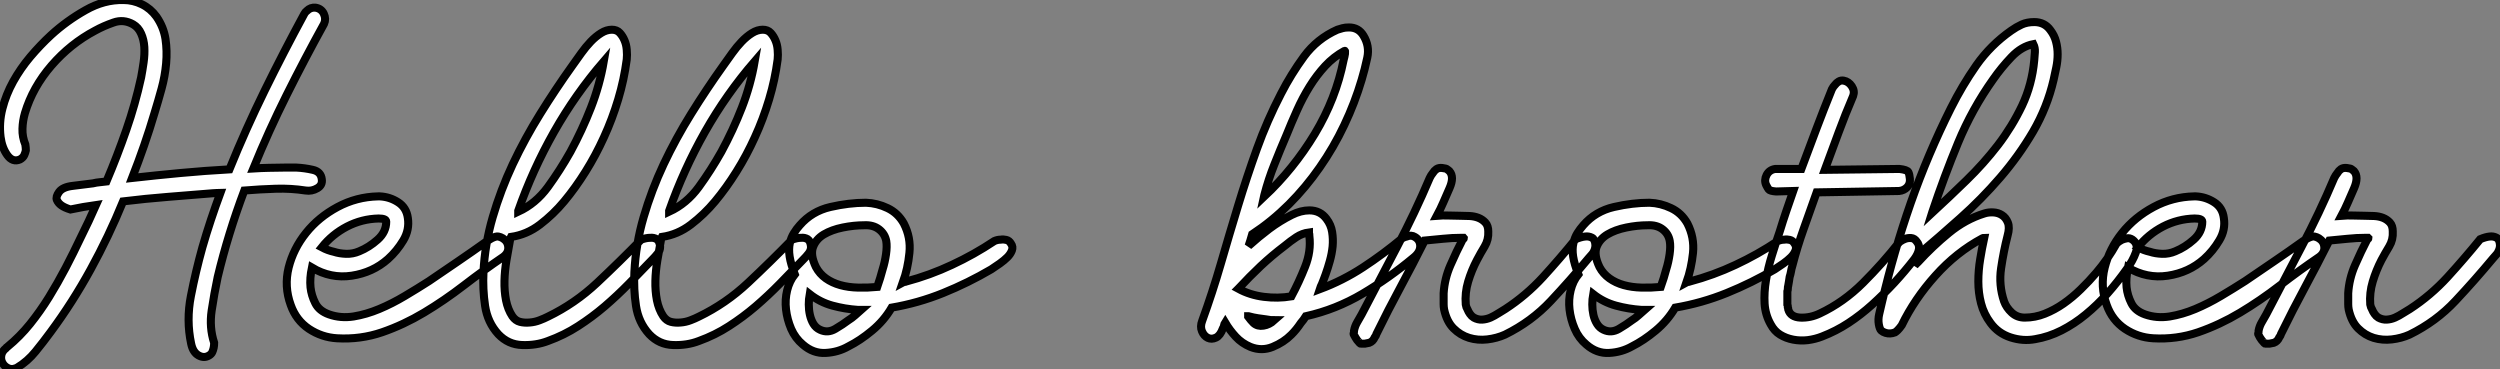 <?xml version="1.0" standalone="no"?>
<svg xmlns="http://www.w3.org/2000/svg" viewBox="-0.802 -41.383 310.782 45.877"><rect x="-0.802" y="-41.383" width="310.782" height="45.877" fill="#808080" stroke="none"/><path d="M12.43-18.82L12.43-18.82Q13.78-22.01 14.90-25.23Q16.02-28.45 16.74-31.75L16.74-31.75Q16.91-32.65 17.05-33.63Q17.19-34.61 17.14-35.53Q17.08-36.46 16.74-37.21Q16.41-37.97 15.74-38.36L15.74-38.36Q14.56-39.03 13.30-38.58Q12.04-38.14 11.03-37.58L11.03-37.58Q7.95-35.95 5.60-33.24Q3.25-30.52 2.30-27.33L2.30-27.33Q2.02-26.38 1.99-25.37Q1.96-24.36 2.35-23.41L2.35-23.41Q2.41-23.02 2.41-22.68L2.41-22.68Q2.35-22.40 2.21-22.09Q2.07-21.78 1.68-21.56L1.68-21.56Q0.78-21.17 0.11-22.09Q-0.56-23.02-0.73-24.36L-0.73-24.36Q-0.95-26.15-0.50-27.89Q-0.06-29.62 0.84-31.25Q1.74-32.87 2.97-34.33Q4.20-35.78 5.54-37.02L5.54-37.02Q7.50-38.81 9.83-40.12Q12.15-41.44 14.56-41.38L14.56-41.38Q15.74-41.38 16.83-40.85Q17.92-40.32 18.65-39.31L18.65-39.31Q19.54-38.02 19.77-36.54Q19.99-35.06 19.85-33.49Q19.71-31.92 19.29-30.38Q18.87-28.84 18.42-27.38L18.42-27.38Q17.81-25.31 17.11-23.30Q16.41-21.28 15.62-19.26L15.62-19.26Q18.65-19.60 21.67-19.88Q24.70-20.16 27.72-20.33L27.72-20.33Q29.74-25.31 32.09-30.10Q34.44-34.89 37.02-39.65L37.02-39.65Q37.13-39.87 37.35-40.04L37.35-40.04Q37.80-40.49 38.42-40.43L38.42-40.43Q39.14-40.32 39.45-39.68Q39.76-39.03 39.48-38.42L39.48-38.42Q37.07-34.05 34.83-29.57Q32.59-25.09 30.69-20.44L30.69-20.44Q31.64-20.50 32.62-20.52Q33.60-20.55 34.55-20.55L34.55-20.55L35.17-20.55L36.06-20.55Q37.07-20.50 38.08-20.27Q39.09-20.05 39.20-19.10L39.20-19.10Q39.31-18.37 38.64-17.98Q37.97-17.58 37.18-17.70L37.18-17.70Q35.39-17.98 33.46-17.92Q31.53-17.86 29.57-17.70L29.57-17.70Q27.55-12.32 26.26-6.94L26.26-6.94Q25.82-4.87 25.51-2.77Q25.20-0.67 25.82 1.23L25.82 1.23Q25.82 1.57 25.76 1.85L25.76 1.85Q25.70 2.13 25.59 2.38Q25.48 2.63 25.20 2.80L25.20 2.80Q24.58 3.19 23.88 2.80Q23.18 2.41 22.96 1.34L22.96 1.34Q22.34-1.57 22.93-4.59Q23.52-7.62 24.36-10.64L24.36-10.64Q24.86-12.38 25.42-14.06Q25.98-15.74 26.60-17.42L26.60-17.42Q26.38-17.42 26.15-17.39Q25.93-17.36 25.65-17.36L25.65-17.36Q22.85-17.14 20.08-16.91Q17.30-16.69 14.50-16.35L14.50-16.35Q12.71-11.98 10.47-7.90Q8.23-3.81 5.49-0.11L5.49-0.11Q4.59 1.12 3.61 2.32Q2.63 3.53 1.34 4.31L1.34 4.31Q1.23 4.37 1.20 4.37Q1.18 4.37 1.06 4.42L1.06 4.42Q0.62 4.59 0.17 4.37Q-0.28 4.14-0.50 3.72Q-0.73 3.30-0.64 2.80Q-0.56 2.30-0.06 1.90L-0.06 1.90Q0 1.79 0.11 1.74L0.11 1.74Q1.68 0.45 2.94-1.12Q4.20-2.69 5.29-4.45Q6.38-6.22 7.36-8.09Q8.34-9.97 9.24-11.87L9.24-11.87Q9.74-12.88 10.22-13.89Q10.70-14.90 11.14-15.90L11.14-15.90Q10.36-15.79 9.55-15.65Q8.74-15.51 7.95-15.34L7.95-15.34Q7.22-15.57 6.83-15.85L6.83-15.85Q6.44-16.13 6.27-16.52Q6.10-16.91 6.55-17.53L6.55-17.53Q7-18.14 8.26-18.28Q9.52-18.42 10.75-18.59L10.75-18.59Q11.20-18.70 11.59-18.73Q11.98-18.76 12.43-18.82ZM46.20-16.97L46.42-16.97Q47.66-16.91 48.69-16.24Q49.73-15.57 49.90-14.28L49.90-14.28Q50.12-12.82 49.34-11.51Q48.55-10.19 47.43-9.18L47.43-9.18Q45.53-7.50 42.92-7.11Q40.32-6.72 37.97-8.12L37.97-8.12Q37.69-6.78 37.80-5.66L37.80-5.66Q37.91-4.65 38.39-3.70Q38.86-2.74 40.10-2.30L40.10-2.30Q41.55-1.79 43.15-2.04Q44.74-2.30 46.34-2.97Q47.94-3.64 49.53-4.59Q51.13-5.54 52.53-6.44L52.53-6.44Q54.32-7.67 56.14-8.90Q57.96-10.14 59.75-11.42L59.75-11.42L60.31-11.76Q60.87-12.04 61.15-11.98Q61.43-11.93 61.71-11.76L61.71-11.76Q62.33-11.37 62.38-10.67Q62.44-9.97 61.77-9.46L61.77-9.46Q59.30-7.78 56.87-5.91Q54.43-4.03 51.91-2.52Q49.39-1.01 46.70-0.08Q44.02 0.84 41.10 0.67L41.10 0.67Q39.20 0.56 37.60-0.50Q36.01-1.57 35.34-3.47L35.34-3.47Q34.50-5.77 35.08-8.12Q35.67-10.47 37.24-12.43Q38.81-14.39 41.16-15.65Q43.51-16.91 46.20-16.97L46.20-16.97ZM46.26-14.22L46.26-14.22Q44.18-14.17 42.34-13.22Q40.49-12.26 39.20-10.64L39.20-10.64Q39.93-10.25 40.71-10.08L40.71-10.08Q41.38-9.86 42.22-9.83Q43.06-9.80 43.85-10.14L43.85-10.14Q45.08-10.64 46.14-11.59Q47.21-12.54 47.21-13.83L47.21-13.83Q47.21-14.22 46.26-14.22ZM75.26-37.69L75.26-37.69Q75.88-37.69 76.24-37.30Q76.61-36.90 76.83-36.37Q77.06-35.84 77.11-35.20Q77.17-34.55 77.11-33.99L77.11-33.99Q76.78-31.47 76.05-29.04Q75.32-26.60 74.28-24.33Q73.25-22.06 71.99-20.05Q70.73-18.03 69.33-16.35L69.33-16.35Q67.98-14.73 66.33-13.47Q64.68-12.21 62.72-11.93L62.72-11.93Q62.66-11.82 62.66-11.76Q62.66-11.70 62.61-11.59L62.61-11.59Q62.38-10.36 62.16-9.04Q61.94-7.73 61.91-6.47Q61.88-5.21 62.10-4.06Q62.33-2.91 62.89-2.07L62.89-2.07Q63.28-1.51 63.84-1.37Q64.40-1.23 65.04-1.29Q65.69-1.34 66.28-1.57Q66.86-1.79 67.31-2.02L67.31-2.02Q70.67-3.64 73.44-6.24Q76.22-8.85 78.90-11.59L78.90-11.59Q79.52-11.82 80.02-11.82L80.02-11.82Q80.47-11.87 80.84-11.65Q81.20-11.42 81.26-10.70L81.26-10.70Q81.26-10.25 80.95-9.86Q80.64-9.46 80.30-9.13L80.30-9.13Q78.85-7.62 77.39-6.13Q75.94-4.65 74.37-3.30Q72.80-1.96 71.06-0.84Q69.33 0.28 67.31 1.01L67.31 1.01Q65.86 1.57 64.12 1.51Q62.38 1.46 61.15 0.17L61.15 0.17Q59.81-1.29 59.50-3.36Q59.19-5.43 59.30-7.56L59.30-7.56Q59.47-11.03 60.45-14.39Q61.43-17.75 62.94-20.97Q64.46-24.19 66.36-27.24Q68.26-30.30 70.34-33.21L70.34-33.21Q70.90-33.99 71.46-34.78Q72.02-35.56 72.63-36.20Q73.25-36.85 73.92-37.27Q74.59-37.69 75.26-37.69ZM74.26-33.77L74.26-33.77Q70.73-29.68 68.07-24.98Q65.41-20.27 63.62-15.18L63.62-15.18L63.62-15.06Q65.80-16.07 67.31-18.14Q68.82-20.22 70.11-22.51L70.11-22.51Q71.57-25.20 72.66-28Q73.75-30.80 74.26-33.77ZM94.02-37.69L94.02-37.69Q94.64-37.69 95.00-37.30Q95.37-36.90 95.59-36.37Q95.82-35.84 95.87-35.20Q95.93-34.55 95.87-33.99L95.87-33.99Q95.54-31.47 94.81-29.04Q94.08-26.60 93.04-24.33Q92.01-22.06 90.75-20.05Q89.49-18.03 88.09-16.35L88.09-16.35Q86.74-14.73 85.09-13.47Q83.44-12.21 81.48-11.93L81.48-11.93Q81.42-11.82 81.42-11.76Q81.42-11.70 81.37-11.59L81.37-11.59Q81.14-10.36 80.92-9.04Q80.70-7.73 80.67-6.47Q80.64-5.21 80.86-4.06Q81.09-2.91 81.65-2.07L81.65-2.07Q82.04-1.51 82.60-1.37Q83.16-1.23 83.80-1.29Q84.45-1.34 85.04-1.57Q85.62-1.79 86.07-2.02L86.07-2.02Q89.43-3.64 92.20-6.24Q94.98-8.85 97.66-11.59L97.66-11.59Q98.28-11.82 98.78-11.82L98.78-11.82Q99.23-11.87 99.60-11.65Q99.96-11.42 100.02-10.70L100.02-10.70Q100.02-10.25 99.71-9.86Q99.40-9.46 99.06-9.13L99.06-9.13Q97.61-7.62 96.15-6.13Q94.70-4.65 93.13-3.30Q91.56-1.96 89.82-0.84Q88.09 0.28 86.07 1.01L86.07 1.01Q84.62 1.57 82.88 1.51Q81.14 1.46 79.91 0.17L79.91 0.17Q78.57-1.29 78.26-3.36Q77.95-5.43 78.06-7.56L78.06-7.56Q78.23-11.03 79.21-14.39Q80.19-17.75 81.70-20.97Q83.22-24.19 85.12-27.24Q87.02-30.30 89.10-33.21L89.10-33.21Q89.66-33.99 90.22-34.78Q90.78-35.56 91.39-36.20Q92.01-36.85 92.68-37.27Q93.35-37.69 94.02-37.69ZM93.02-33.77L93.02-33.77Q89.49-29.68 86.83-24.98Q84.17-20.27 82.38-15.18L82.38-15.18L82.38-15.06Q84.56-16.07 86.07-18.14Q87.58-20.22 88.87-22.51L88.87-22.51Q90.33-25.20 91.42-28Q92.51-30.80 93.02-33.77ZM106.85-16.18L106.85-16.18Q108.25-16.13 109.54-15.51Q110.82-14.90 111.55-13.61L111.55-13.61Q112.45-11.87 112.25-9.94Q112.06-8.01 111.44-6.27L111.44-6.27Q111.55-6.33 111.64-6.33Q111.72-6.33 111.83-6.38L111.83-6.38Q114.80-7.17 117.54-8.46Q120.29-9.74 122.81-11.42L122.81-11.42Q123.20-11.59 123.59-11.59L123.59-11.59Q123.93-11.65 124.29-11.56Q124.66-11.48 124.88-11.09L124.88-11.09Q125.16-10.70 124.99-10.25Q124.82-9.80 124.43-9.41Q124.04-9.02 123.48-8.62Q122.92-8.23 122.42-7.90L122.42-7.90Q119.56-6.22 116.45-4.96Q113.34-3.70 110.04-3.14L110.04-3.14Q109.09-1.51 107.60-0.28Q106.12 0.95 104.66 1.68L104.66 1.68Q103.38 2.41 101.84 2.49Q100.30 2.58 99.01 1.46L99.01 1.46Q98.06 0.67 97.55-0.50Q97.05-1.68 96.91-2.91Q96.77-4.14 97.05-5.29Q97.33-6.44 98.00-7.28L98.00-7.28Q97.50-8.57 97.36-9.49Q97.22-10.42 97.38-11.14Q97.55-11.87 97.89-12.40Q98.22-12.94 98.62-13.38L98.62-13.38Q100.13-15.12 102.42-15.65Q104.72-16.18 106.85-16.18ZM99.85-4.82L99.85-4.82Q99.74-4.20 99.74-3.53Q99.74-2.86 99.88-2.24Q100.02-1.62 100.32-1.12Q100.63-0.62 101.14-0.39L101.14-0.39Q102.09 0.06 103.04-0.50Q103.99-1.06 104.66-1.57L104.66-1.57Q105.11-1.85 105.48-2.18Q105.84-2.52 106.23-2.86L106.23-2.86L105.84-2.86Q104.22-2.97 102.68-3.39Q101.14-3.81 99.85-4.82L99.85-4.82ZM106.62-13.38L106.62-13.38Q105.34-13.38 103.96-13.10Q102.59-12.82 101.61-12.24Q100.63-11.65 100.27-10.67Q99.90-9.69 100.63-8.18L100.63-8.18Q101.08-7.34 101.86-6.78Q102.65-6.22 103.66-5.94Q104.66-5.66 105.87-5.63Q107.07-5.60 108.25-5.71L108.25-5.71Q108.64-6.83 108.92-7.90L108.92-7.90Q109.20-8.79 109.34-9.77Q109.48-10.75 109.37-11.42L109.37-11.42Q109.20-12.32 108.47-12.88Q107.74-13.44 106.62-13.38Z" fill="white" stroke="black" transform="scale(1,1)"/><path d="M151.50-1.29L151.50-1.29Q151.39-1.12 151.36-0.92Q151.33-0.73 151.22-0.56L151.22-0.56Q150.89 0.34 150.35 0.59Q149.82 0.84 149.35 0.62Q148.87 0.39 148.62-0.20Q148.37-0.78 148.65-1.51L148.65-1.51Q149.93-5.04 150.97-8.62Q152.01-12.21 153.10-15.79Q154.19-19.38 155.45-22.88Q156.71-26.38 158.45-29.74L158.45-29.74Q159.68-32.14 161.30-34.36Q162.93-36.57 165.45-37.69L165.45-37.69Q165.78-37.80 166.09-37.88Q166.40-37.97 166.90-37.97L166.90-37.97Q168.08-37.97 168.69-36.96L168.69-36.96Q169.48-35.67 169.17-34.22Q168.86-32.76 168.47-31.47L168.47-31.47Q167.63-28.62 166.31-25.84Q165.00-23.07 163.26-20.58Q161.53-18.09 159.43-15.99Q157.33-13.89 154.86-12.26L154.86-12.26L154.86-12.26Q154.75-11.87 154.64-11.51Q154.53-11.14 154.41-10.81L154.41-10.81Q155.65-11.93 156.99-12.94Q158.33-13.94 159.79-14.67L159.79-14.67Q160.91-15.23 161.97-15.23L161.97-15.23Q163.32-15.23 164.10-14.17L164.10-14.17Q164.66-13.44 164.80-12.54Q164.94-11.65 164.86-10.75Q164.77-9.86 164.52-8.96Q164.27-8.06 163.99-7.28L163.99-7.28Q163.88-7 163.77-6.69Q163.65-6.38 163.54-6.10L163.54-6.10Q163.37-5.77 163.26-5.43L163.26-5.43Q166.12-6.50 168.64-8.15Q171.16-9.80 173.51-11.76L173.51-11.76Q173.79-11.93 174.07-11.98L174.07-11.98Q174.63-12.21 175.08-11.93L175.08-11.93Q175.75-11.54 175.75-10.78Q175.75-10.02 174.91-9.35L174.91-9.35Q171.89-6.83 168.58-4.87Q165.28-2.91 161.53-2.07L161.53-2.07Q161.25-1.62 160.91-1.23L160.91-1.23Q160.35-0.39 159.73 0.22L159.73 0.22Q158.78 1.18 157.41 1.74Q156.04 2.30 154.64 1.74L154.64 1.74Q153.57 1.29 152.82 0.48Q152.06-0.34 151.50-1.29ZM154.36-2.07L154.36-2.02Q154.53-1.79 154.69-1.60Q154.86-1.40 155.03-1.23L155.03-1.23Q155.53-0.78 156.26-0.90Q156.99-1.01 157.61-1.57L157.61-1.57Q157.16-1.57 156.60-1.68L156.60-1.68Q156.15-1.74 155.59-1.82Q155.03-1.90 154.41-2.07L154.41-2.07L154.36-2.07ZM161.92-12.43L161.92-12.49Q161.08-12.38 160.35-11.90Q159.62-11.42 158.89-10.81L158.89-10.81Q157.33-9.63 155.93-8.32Q154.53-7 153.18-5.54L153.18-5.54L153.13-5.49Q154.58-4.70 156.32-4.48Q158.05-4.26 159.73-4.54L159.73-4.54L159.73-4.54Q160.69-6.33 161.44-8.23Q162.20-10.14 161.97-12.04L161.97-12.04Q161.97-12.32 161.92-12.43L161.92-12.43ZM166.34-35.06L166.34-35.06Q165.00-34.33 163.93-33.18Q162.87-32.03 162.00-30.63Q161.13-29.23 160.43-27.66Q159.73-26.10 159.12-24.58L159.12-24.58Q158.33-22.74 157.61-20.92Q156.88-19.10 156.37-17.14L156.37-17.14L156.32-16.91Q160.01-20.38 162.65-24.75Q165.28-29.12 166.23-33.94L166.23-33.94Q166.34-34.33 166.40-34.72Q166.45-35.11 166.34-35.06ZM176.31-11.48L176.31-11.48Q174.85-8.57 173.31-5.71Q171.77-2.86 170.32 0.11L170.32 0.11Q170.26 0.34 170.09 0.56L170.09 0.56Q169.87 1.06 169.42 1.23L169.42 1.23L168.86 1.34Q168.58 1.34 168.47 1.34Q168.36 1.34 168.33 1.34Q168.30 1.34 168.22 1.26Q168.13 1.18 167.91 0.90L167.91 0.90L167.69 0.56Q167.57 0.34 167.52 0.25Q167.46 0.17 167.46 0.11Q167.46 0.06 167.49 0Q167.52-0.06 167.52-0.28L167.52-0.28Q167.63-0.84 167.91-1.32Q168.19-1.79 168.47-2.30L168.47-2.30Q170.65-6.50 172.87-10.70Q175.08-14.90 176.93-19.26L176.93-19.26Q177.09-19.60 177.32-19.88L177.32-19.88Q177.49-20.16 177.77-20.36Q178.05-20.55 178.49-20.50L178.49-20.50Q179.00-20.44 179.11-20.33Q179.22-20.22 179.39-20.10L179.39-20.10Q180.01-19.38 179.39-17.98L179.39-17.98Q179.00-17.08 178.63-16.24Q178.27-15.40 177.82-14.56L177.82-14.56Q178.55-14.62 179.28-14.59Q180.01-14.56 180.73-14.56L180.73-14.56Q181.29-14.56 181.88-14.53Q182.47-14.50 182.97-14.31Q183.48-14.11 183.84-13.72Q184.21-13.33 184.21-12.60L184.21-12.60Q184.26-11.59 183.76-10.75Q183.25-9.91 182.81-9.07L182.81-9.07Q182.13-7.78 181.71-6.38Q181.29-4.98 181.41-3.53L181.41-3.53Q181.46-3.19 181.63-2.91L181.63-2.91Q181.74-2.63 181.94-2.35Q182.13-2.07 182.41-1.90L182.41-1.90Q182.92-1.62 183.45-1.65Q183.98-1.68 184.49-1.90Q184.99-2.13 185.47-2.44Q185.94-2.74 186.33-2.97L186.33-2.97Q188.91-4.65 191.01-6.94Q193.11-9.24 195.07-11.65L195.07-11.65Q195.74-11.93 196.25-11.98L196.25-11.98Q196.69-12.04 197.09-11.84Q197.48-11.65 197.53-10.92L197.53-10.92Q197.53-10.53 197.37-10.19L197.37-10.19Q197.25-9.91 197.06-9.72Q196.86-9.52 196.69-9.30L196.69-9.30Q194.40-6.55 191.99-3.98Q189.58-1.40 186.28 0.22L186.28 0.22Q185.27 0.67 184.09 0.81Q182.92 0.95 181.83 0.62Q180.73 0.28 179.89-0.56Q179.05-1.40 178.72-2.91L178.72-2.91Q178.66-3.25 178.66-3.58L178.66-3.58L178.66-4.93Q178.77-6.72 179.50-8.40Q180.23-10.08 181.07-11.70L181.07-11.70Q181.18-11.70 181.18-11.76L181.18-11.76Q181.18-11.76 181.13-11.82L181.13-11.82L180.85-11.82Q179.73-11.82 178.58-11.70Q177.43-11.59 176.31-11.48ZM204.25-16.18L204.25-16.18Q205.65-16.13 206.94-15.51Q208.23-14.90 208.96-13.61L208.96-13.61Q209.85-11.87 209.66-9.94Q209.46-8.01 208.85-6.27L208.85-6.27Q208.96-6.33 209.04-6.33Q209.13-6.33 209.24-6.38L209.24-6.38Q212.21-7.17 214.95-8.46Q217.69-9.74 220.21-11.42L220.21-11.42Q220.61-11.59 221.00-11.59L221.00-11.59Q221.33-11.65 221.70-11.56Q222.06-11.48 222.29-11.09L222.29-11.09Q222.57-10.70 222.40-10.25Q222.23-9.80 221.84-9.41Q221.45-9.02 220.89-8.62Q220.33-8.23 219.82-7.90L219.82-7.90Q216.97-6.22 213.86-4.96Q210.75-3.70 207.45-3.14L207.45-3.14Q206.49-1.51 205.01-0.28Q203.53 0.95 202.07 1.68L202.07 1.68Q200.78 2.41 199.24 2.49Q197.70 2.58 196.41 1.46L196.41 1.46Q195.46 0.67 194.96-0.50Q194.45-1.68 194.31-2.91Q194.17-4.14 194.45-5.29Q194.73-6.44 195.41-7.28L195.41-7.28Q194.90-8.57 194.76-9.49Q194.62-10.42 194.79-11.14Q194.96-11.87 195.29-12.40Q195.63-12.94 196.02-13.38L196.02-13.38Q197.53-15.12 199.83-15.65Q202.13-16.18 204.25-16.18ZM197.25-4.82L197.25-4.82Q197.14-4.20 197.14-3.53Q197.14-2.86 197.28-2.24Q197.42-1.62 197.73-1.12Q198.04-0.62 198.54-0.39L198.54-0.39Q199.49 0.06 200.45-0.50Q201.40-1.06 202.07-1.57L202.07-1.57Q202.52-1.85 202.88-2.18Q203.25-2.52 203.64-2.86L203.64-2.86L203.25-2.86Q201.62-2.97 200.08-3.39Q198.54-3.81 197.25-4.82L197.25-4.82ZM204.03-13.38L204.03-13.38Q202.74-13.38 201.37-13.10Q200.00-12.82 199.02-12.24Q198.04-11.65 197.67-10.67Q197.31-9.69 198.04-8.18L198.04-8.18Q198.49-7.34 199.27-6.78Q200.05-6.22 201.06-5.94Q202.07-5.66 203.27-5.63Q204.48-5.60 205.65-5.71L205.65-5.71Q206.05-6.83 206.33-7.90L206.33-7.90Q206.61-8.79 206.75-9.77Q206.89-10.75 206.77-11.42L206.77-11.42Q206.61-12.32 205.88-12.88Q205.15-13.44 204.03-13.38ZM219.99-20.38L223.13-20.38Q224.08-22.90 225.00-25.37Q225.93-27.83 226.93-30.30L226.93-30.30Q227.10-30.63 227.33-30.86L227.33-30.86Q227.49-31.08 227.77-31.25Q228.05-31.42 228.39-31.36L228.39-31.36Q229.01-31.25 229.40-30.66Q229.79-30.07 229.57-29.46L229.57-29.46Q228.61-27.22 227.75-24.89Q226.88-22.57 226.04-20.27L226.04-20.27L235.22-20.38L235.33-20.38Q236.29-20.27 236.43-19.99Q236.57-19.71 236.62-19.15L236.62-19.15Q236.68-18.54 236.29-18.12Q235.89-17.70 235.28-17.64L235.28-17.64L225.03-17.47Q224.19-15.12 223.41-12.91Q222.62-10.70 222.01-8.34L222.01-8.34Q221.89-7.95 221.84-7.62Q221.78-7.28 221.67-6.94L221.67-6.94Q221.61-6.66 221.59-6.41Q221.56-6.16 221.50-5.88L221.50-5.88Q221.45-5.71 221.45-5.52Q221.45-5.32 221.39-5.15L221.39-5.15L221.39-4.48L221.39-3.98L221.39-3.53Q221.45-3.42 221.45-3.19L221.45-3.19Q221.50-3.08 221.50-2.91L221.50-2.91Q221.78-1.96 223.01-1.90Q224.25-1.85 225.42-2.41L225.42-2.41Q228.39-3.81 230.80-6.22Q233.21-8.62 235.33-11.31L235.33-11.31Q235.73-11.59 236.06-11.70L236.06-11.70Q236.40-11.82 236.79-11.79Q237.18-11.76 237.46-11.37L237.46-11.37Q237.85-10.92 237.74-10.36Q237.63-9.80 237.18-9.18L237.18-9.18Q236.01-7.67 234.69-6.24Q233.37-4.82 231.95-3.53Q230.52-2.24 228.98-1.23Q227.44-0.22 225.70 0.45L225.70 0.45Q224.86 0.78 223.94 0.90Q223.01 1.01 222.12 0.84Q221.22 0.67 220.49 0.22Q219.77-0.22 219.32-1.06L219.32-1.06Q218.65-2.24 218.56-3.64Q218.48-5.04 218.73-6.55Q218.98-8.06 219.46-9.60Q219.93-11.14 220.44-12.60L220.44-12.60Q220.83-13.89 221.25-15.12Q221.67-16.35 222.12-17.64L222.12-17.64L219.99-17.58Q219.21-17.64 219.07-17.84Q218.93-18.03 218.76-18.37L218.76-18.37Q218.48-18.98 218.81-19.63Q219.15-20.27 219.88-20.38L219.88-20.38L219.99-20.38ZM252.08-38.64L252.08-38.64Q253.37-38.64 254.09-37.63L254.09-37.63Q254.60-36.96 254.79-36.20Q254.99-35.45 254.99-34.64Q254.99-33.82 254.82-33.01Q254.65-32.20 254.49-31.47L254.49-31.47Q253.70-28.06 251.94-25.03Q250.17-22.01 247.85-19.32Q245.53-16.63 242.89-14.28Q240.26-11.93 237.74-9.80L237.74-9.80L237.24-8.40Q237.35-8.51 237.43-8.60Q237.52-8.68 237.63-8.79L237.63-8.79Q239.42-10.75 241.47-12.43Q243.51-14.11 245.86-14.84L245.86-14.84Q246.37-15.01 246.98-14.98Q247.60-14.95 248.07-14.64Q248.55-14.34 248.80-13.72Q249.05-13.10 248.77-12.10L248.77-12.10Q248.27-10.14 247.96-8.04Q247.65-5.94 248.33-3.92L248.33-3.92Q248.61-3.14 249.28-2.52Q249.95-1.90 250.90-1.90L250.90-1.90Q252.19-1.90 253.39-2.38Q254.60-2.86 255.72-3.64Q256.84-4.42 257.87-5.43Q258.91-6.44 259.81-7.50L259.81-7.50Q261.21-9.13 262.33-11.14L262.33-11.14Q262.66-11.42 263.00-11.59L263.00-11.59Q263.28-11.70 263.61-11.76Q263.95-11.82 264.29-11.59L264.29-11.59Q265.07-11.03 264.71-10.00Q264.34-8.96 263.56-7.90L263.56-7.90Q262.49-6.38 261.21-4.93Q259.92-3.47 258.49-2.30Q257.06-1.12 255.47-0.31Q253.87 0.50 252.19 0.78L252.19 0.78Q250.68 1.06 249.14 0.56Q247.60 0.06 246.65-1.23L246.65-1.23Q245.81-2.35 245.47-3.67Q245.13-4.98 245.13-6.38Q245.13-7.78 245.36-9.16Q245.58-10.53 245.86-11.82L245.86-11.82Q245.75-11.82 245.64-11.76L245.64-11.76Q242.39-10.02 239.79-7.11Q237.18-4.20 235.61-0.95L235.61-0.95Q235.50-0.78 235.36-0.62Q235.22-0.45 235.11-0.34L235.11-0.34Q234.94-0.17 234.77-0.06L234.77-0.06Q234.16 0.17 233.60 0L233.60 0Q233.26-0.11 233.07-0.28Q232.87-0.45 232.76-1.06L232.76-1.06Q232.65-1.68 232.81-2.35Q232.98-3.02 233.15-3.81L233.15-3.81Q234.61-10.08 236.73-16.16Q238.86-22.23 241.72-27.94L241.72-27.94Q243.12-30.74 244.88-33.26Q246.65-35.78 249.22-37.58L249.22-37.58Q249.84-38.02 250.51-38.33Q251.18-38.64 252.08-38.64ZM251.97-35.90L251.97-35.90Q250.51-35.62 249.25-34.30Q247.99-32.98 246.98-31.53L246.98-31.53Q244.35-27.83 242.61-23.63Q240.88-19.43 239.42-15.06L239.42-15.06L239.37-14.90Q241.49-16.86 243.65-18.96Q245.81-21.06 247.57-23.35Q249.33-25.65 250.57-28.25Q251.80-30.86 252.08-33.88L252.08-33.88Q252.13-34.38 252.16-34.92Q252.19-35.45 251.97-35.90L251.97-35.90ZM271.96-16.97L272.18-16.97Q273.41-16.91 274.45-16.24Q275.49-15.57 275.65-14.28L275.65-14.28Q275.88-12.82 275.09-11.51Q274.31-10.19 273.19-9.18L273.19-9.18Q271.29-7.50 268.68-7.11Q266.08-6.72 263.73-8.12L263.73-8.12Q263.45-6.78 263.56-5.66L263.56-5.66Q263.67-4.65 264.15-3.70Q264.62-2.74 265.85-2.30L265.85-2.30Q267.31-1.79 268.91-2.04Q270.50-2.30 272.10-2.97Q273.69-3.64 275.29-4.59Q276.89-5.54 278.29-6.44L278.29-6.44Q280.08-7.67 281.90-8.90Q283.72-10.14 285.51-11.42L285.51-11.42L286.07-11.76Q286.63-12.04 286.91-11.98Q287.19-11.93 287.47-11.76L287.47-11.76Q288.09-11.37 288.14-10.67Q288.20-9.97 287.53-9.46L287.53-9.46Q285.06-7.78 282.63-5.91Q280.19-4.03 277.67-2.52Q275.15-1.01 272.46-0.08Q269.77 0.84 266.86 0.67L266.86 0.67Q264.96 0.56 263.36-0.50Q261.77-1.57 261.09-3.47L261.09-3.47Q260.25-5.77 260.84-8.12Q261.43-10.47 263.00-12.43Q264.57-14.39 266.92-15.65Q269.27-16.91 271.96-16.97L271.96-16.97ZM272.01-14.22L272.01-14.22Q269.94-14.17 268.09-13.22Q266.25-12.26 264.96-10.64L264.96-10.64Q265.69-10.25 266.47-10.08L266.47-10.08Q267.14-9.86 267.98-9.83Q268.82-9.80 269.61-10.14L269.61-10.14Q270.84-10.64 271.90-11.59Q272.97-12.54 272.97-13.83L272.97-13.83Q272.97-14.22 272.01-14.22ZM288.76-11.48L288.76-11.48Q287.30-8.57 285.76-5.71Q284.22-2.86 282.77 0.11L282.77 0.11Q282.71 0.34 282.54 0.56L282.54 0.56Q282.32 1.06 281.87 1.23L281.87 1.23L281.31 1.34Q281.03 1.34 280.92 1.34Q280.81 1.34 280.78 1.34Q280.75 1.34 280.67 1.26Q280.58 1.18 280.36 0.90L280.36 0.90L280.13 0.56Q280.02 0.34 279.97 0.25Q279.91 0.17 279.91 0.11Q279.91 0.06 279.94 0Q279.97-0.06 279.97-0.28L279.97-0.28Q280.08-0.84 280.36-1.32Q280.64-1.79 280.92-2.30L280.92-2.30Q283.10-6.50 285.31-10.70Q287.53-14.90 289.37-19.26L289.37-19.26Q289.54-19.60 289.77-19.88L289.77-19.88Q289.93-20.16 290.21-20.36Q290.49-20.55 290.94-20.50L290.94-20.50Q291.45-20.44 291.56-20.33Q291.67-20.22 291.84-20.10L291.84-20.10Q292.45-19.38 291.84-17.98L291.84-17.98Q291.45-17.08 291.08-16.24Q290.72-15.40 290.27-14.56L290.27-14.56Q291.00-14.62 291.73-14.59Q292.45-14.56 293.18-14.56L293.18-14.56Q293.74-14.56 294.33-14.53Q294.92-14.50 295.42-14.31Q295.93-14.11 296.29-13.72Q296.65-13.33 296.65-12.60L296.65-12.60Q296.71-11.59 296.21-10.75Q295.70-9.91 295.25-9.07L295.25-9.07Q294.58-7.78 294.16-6.38Q293.74-4.98 293.85-3.53L293.85-3.53Q293.91-3.19 294.08-2.91L294.08-2.91Q294.19-2.63 294.39-2.35Q294.58-2.07 294.86-1.90L294.86-1.90Q295.37-1.62 295.90-1.65Q296.43-1.68 296.93-1.90Q297.44-2.13 297.91-2.44Q298.39-2.74 298.78-2.97L298.78-2.97Q301.36-4.65 303.46-6.94Q305.56-9.24 307.52-11.65L307.52-11.65Q308.19-11.93 308.69-11.98L308.69-11.98Q309.14-12.04 309.53-11.84Q309.93-11.65 309.98-10.92L309.98-10.92Q309.98-10.53 309.81-10.19L309.81-10.19Q309.70-9.91 309.51-9.72Q309.31-9.52 309.14-9.30L309.14-9.30Q306.85-6.55 304.44-3.98Q302.03-1.40 298.73 0.22L298.73 0.22Q297.72 0.67 296.54 0.81Q295.37 0.95 294.27 0.62Q293.18 0.28 292.34-0.56Q291.50-1.40 291.17-2.91L291.17-2.91Q291.11-3.25 291.11-3.58L291.11-3.58L291.11-4.93Q291.22-6.72 291.95-8.40Q292.68-10.08 293.52-11.70L293.52-11.70Q293.63-11.70 293.63-11.76L293.63-11.76Q293.63-11.76 293.57-11.82L293.57-11.82L293.29-11.82Q292.17-11.82 291.03-11.70Q289.88-11.59 288.76-11.48Z" fill="white" stroke="black" transform="scale(1,1)"/></svg>
